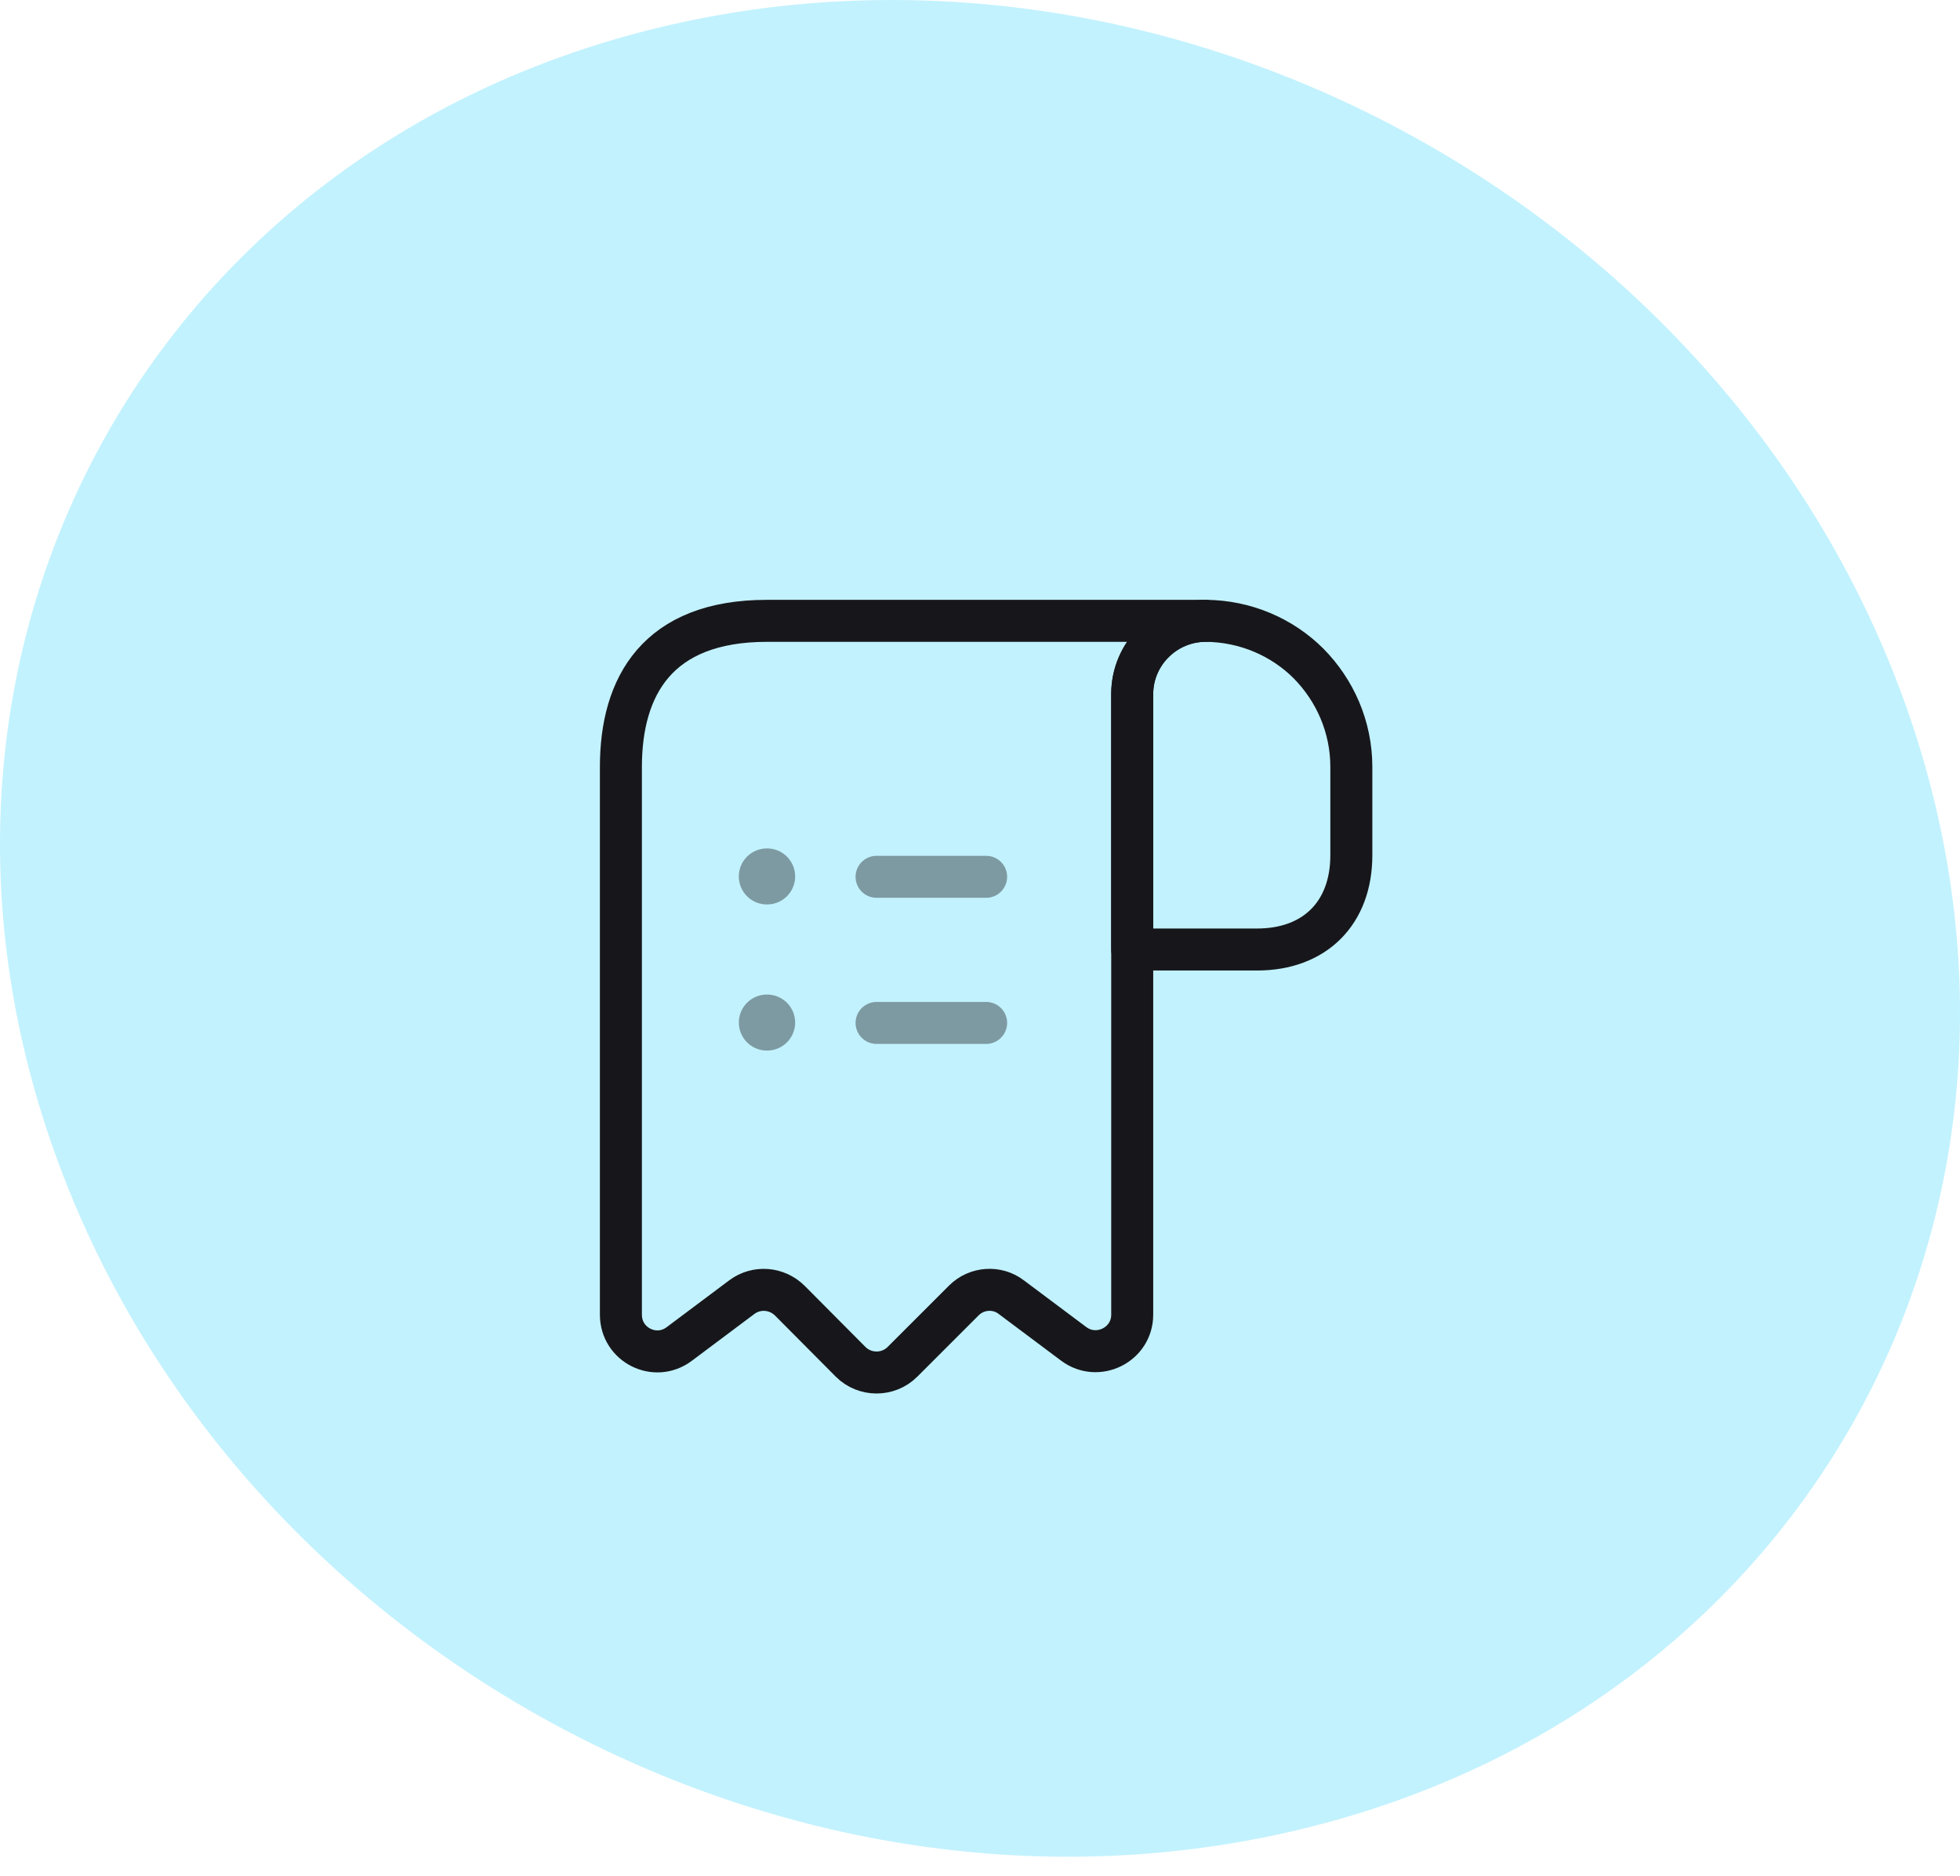 <?xml version="1.0" encoding="UTF-8"?> <svg xmlns="http://www.w3.org/2000/svg" width="70" height="67" viewBox="0 0 70 67" fill="none"> <path d="M46.471 65.331C64.729 60.917 74.389 42.953 68.059 25.182C61.729 7.412 41.787 -3.429 23.529 0.985C5.271 5.398 -4.389 23.363 1.941 41.133C8.271 58.904 28.213 69.745 46.471 65.331Z" fill="#C2F2FE"></path> <path d="M48.262 27.391V30.548C48.262 32.609 46.958 33.913 44.897 33.913H40.436V24.796C40.436 23.348 41.623 22.174 43.071 22.174C44.492 22.187 45.797 22.761 46.736 23.7C47.675 24.652 48.262 25.956 48.262 27.391Z" stroke="#17171B" stroke-width="1.5" stroke-miterlimit="10" stroke-linecap="round" stroke-linejoin="round"></path> <path d="M22.175 28.696V46.956C22.175 48.039 23.401 48.652 24.262 48L26.492 46.33C27.014 45.939 27.744 45.991 28.214 46.461L30.379 48.639C30.888 49.148 31.723 49.148 32.231 48.639L34.423 46.448C34.879 45.991 35.61 45.939 36.118 46.33L38.349 48C39.21 48.639 40.436 48.026 40.436 46.956V24.782C40.436 23.348 41.61 22.174 43.044 22.174H28.697H27.392C23.479 22.174 22.175 24.509 22.175 27.391V28.696Z" stroke="#17171B" stroke-width="1.5" stroke-miterlimit="10" stroke-linecap="round" stroke-linejoin="round"></path> <path opacity="0.4" d="M31.306 36.535H35.219" stroke="#17171B" stroke-width="1.5" stroke-linecap="round" stroke-linejoin="round"></path> <path opacity="0.4" d="M31.306 31.316H35.219" stroke="#17171B" stroke-width="1.5" stroke-linecap="round" stroke-linejoin="round"></path> <path opacity="0.4" d="M27.387 36.522H27.398" stroke="#17171B" stroke-width="2" stroke-linecap="round" stroke-linejoin="round"></path> <path opacity="0.4" d="M27.386 31.303H27.398" stroke="#17171B" stroke-width="2" stroke-linecap="round" stroke-linejoin="round"></path> </svg> 